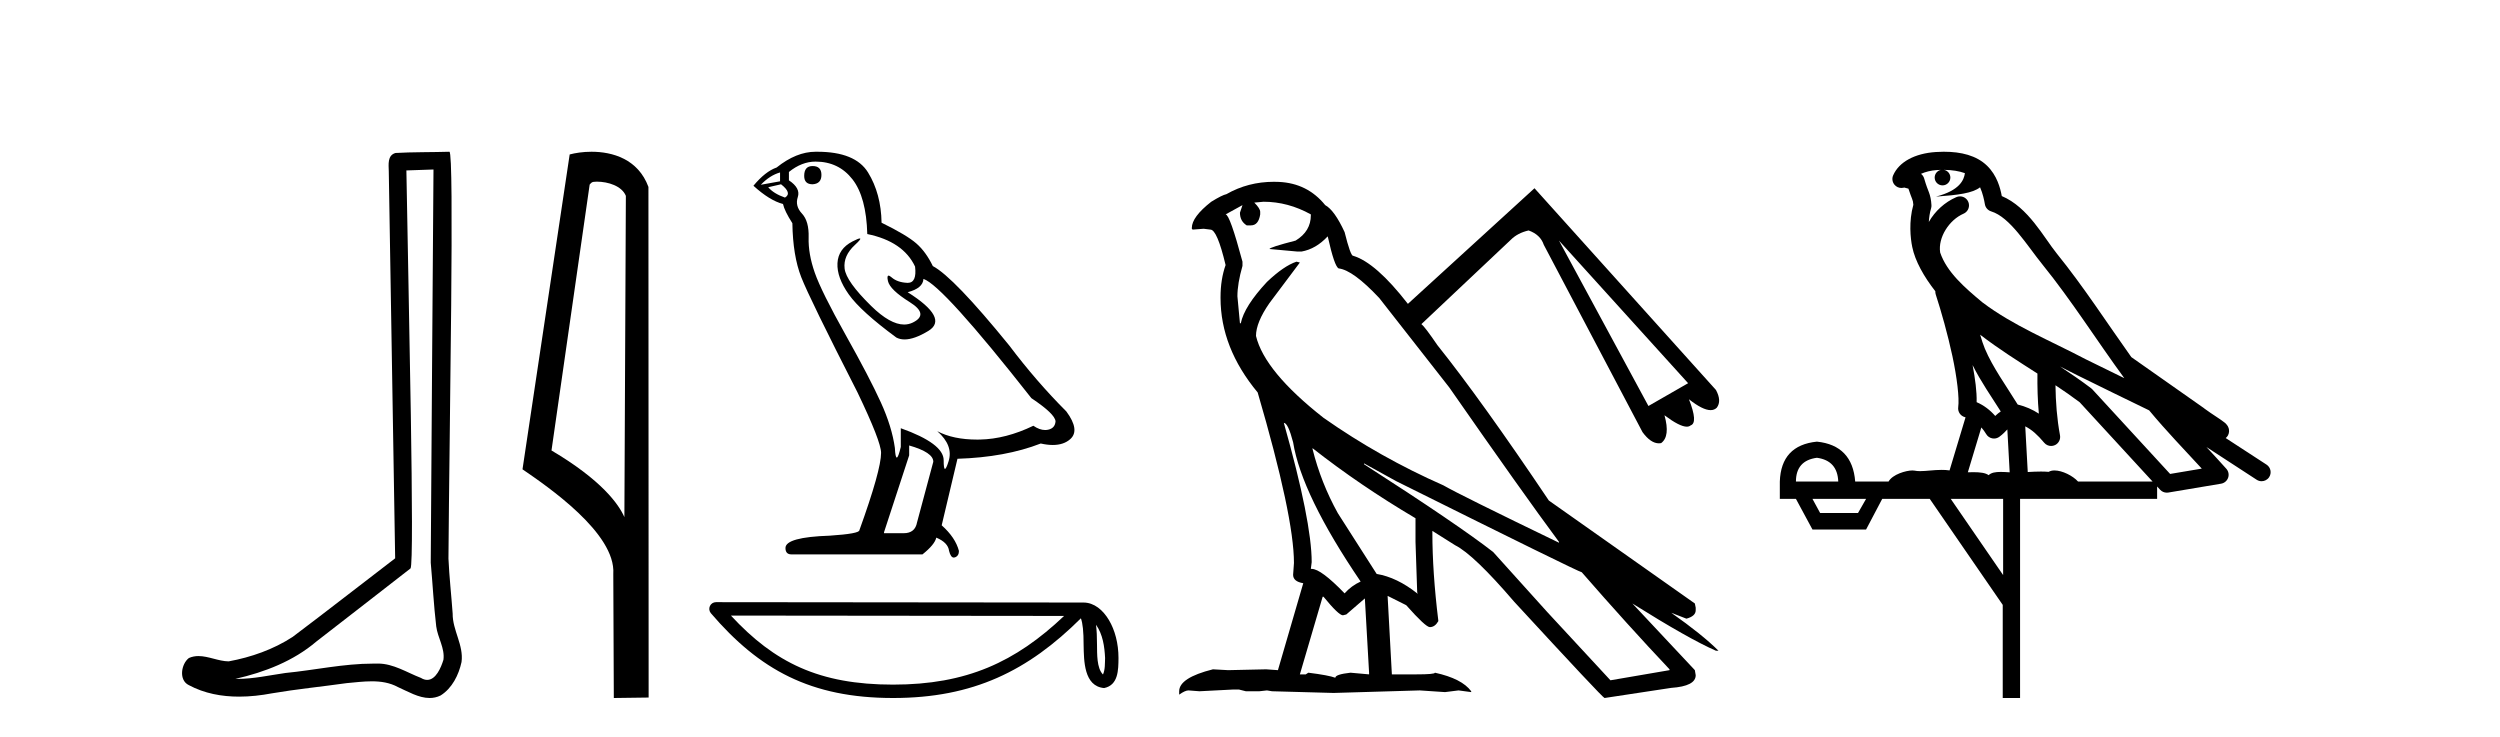 <?xml version='1.0' encoding='UTF-8' standalone='yes'?><svg xmlns='http://www.w3.org/2000/svg' xmlns:xlink='http://www.w3.org/1999/xlink' width='139.0' height='41.0' ><path d='M 24.102 9.424 C 24.052 16.711 23.994 23.997 23.949 31.284 C 24.055 32.464 24.116 33.649 24.254 34.826 C 24.334 35.455 24.744 36.041 24.655 36.685 C 24.521 37.12 24.235 37.802 23.753 37.802 C 23.645 37.802 23.529 37.769 23.402 37.691 C 22.621 37.391 21.876 36.894 21.015 36.894 C 20.967 36.894 20.919 36.895 20.87 36.898 C 20.828 36.898 20.785 36.897 20.742 36.897 C 19.105 36.897 17.496 37.259 15.871 37.418 C 14.984 37.544 14.099 37.747 13.199 37.747 C 13.161 37.747 13.123 37.746 13.085 37.745 C 14.71 37.378 16.315 36.757 17.595 35.665 C 19.337 34.31 21.086 32.963 22.825 31.604 C 23.061 31.314 22.712 16.507 22.595 9.476 C 23.097 9.459 23.599 9.441 24.102 9.424 ZM 24.987 8.437 C 24.987 8.437 24.987 8.437 24.986 8.437 C 24.126 8.465 22.845 8.452 21.988 8.506 C 21.529 8.639 21.609 9.152 21.616 9.52 C 21.734 16.694 21.853 23.868 21.971 31.042 C 20.069 32.496 18.184 33.973 16.271 35.412 C 15.201 36.109 13.963 36.543 12.714 36.772 C 12.155 36.766 11.591 36.477 11.034 36.477 C 10.856 36.477 10.678 36.507 10.502 36.586 C 10.073 36.915 9.925 37.817 10.499 38.093 C 11.363 38.557 12.326 38.733 13.294 38.733 C 13.906 38.733 14.521 38.663 15.115 38.55 C 16.495 38.315 17.889 38.178 19.275 37.982 C 19.731 37.942 20.204 37.881 20.67 37.881 C 21.174 37.881 21.67 37.953 22.125 38.201 C 22.673 38.444 23.277 38.809 23.886 38.809 C 24.09 38.809 24.295 38.768 24.498 38.668 C 25.136 38.27 25.505 37.528 25.661 36.81 C 25.79 35.873 25.157 35.044 25.168 34.114 C 25.095 33.096 24.98 32.08 24.934 31.061 C 24.986 23.698 25.27 8.437 24.987 8.437 Z' style='fill:#000000;stroke:none' /><path d='M 33.186 10.1 C 33.81 10.1 34.575 10.34 34.798 10.89 L 34.716 28.751 L 34.716 28.751 C 34.399 28.034 33.458 26.699 30.663 25.046 L 32.785 10.263 C 32.885 10.157 32.882 10.1 33.186 10.1 ZM 34.716 28.751 L 34.716 28.751 C 34.716 28.751 34.716 28.751 34.716 28.751 L 34.716 28.751 L 34.716 28.751 ZM 32.889 8.437 C 32.411 8.437 31.979 8.505 31.674 8.588 L 29.051 26.094 C 30.438 27.044 34.251 29.648 34.099 31.91 L 34.128 38.809 L 36.064 38.783 L 36.053 10.393 C 35.478 8.837 34.047 8.437 32.889 8.437 Z' style='fill:#000000;stroke:none' /><path d='M 45.179 9.232 Q 44.713 9.232 44.713 9.78 Q 44.713 10.246 45.179 10.246 Q 45.672 10.218 45.672 9.725 Q 45.672 9.232 45.179 9.232 ZM 43.371 9.588 L 43.371 10.081 L 42.302 10.273 Q 42.795 9.753 43.371 9.588 ZM 43.426 10.246 Q 44.056 10.739 43.645 10.986 Q 43.015 10.766 42.713 10.41 L 43.426 10.246 ZM 45.344 8.985 Q 46.631 8.985 47.399 9.972 Q 48.166 10.958 48.221 13.013 Q 50.221 13.424 50.878 14.822 Q 50.985 15.727 50.471 15.727 Q 50.456 15.727 50.44 15.726 Q 49.892 15.699 49.577 15.425 Q 49.462 15.325 49.404 15.325 Q 49.302 15.325 49.371 15.63 Q 49.481 16.11 50.577 16.795 Q 51.673 17.48 50.755 17.932 Q 50.527 18.044 50.27 18.044 Q 49.491 18.044 48.44 17.014 Q 47.042 15.644 46.96 14.931 Q 46.878 14.219 47.536 13.616 Q 47.927 13.258 47.804 13.258 Q 47.721 13.258 47.399 13.424 Q 46.604 13.835 46.563 14.63 Q 46.522 15.425 47.193 16.37 Q 47.864 17.315 49.837 18.767 Q 50.039 18.873 50.294 18.873 Q 50.836 18.873 51.618 18.398 Q 52.769 17.699 50.467 16.247 Q 51.317 16.027 51.344 15.507 Q 52.413 15.863 57.345 22.138 Q 58.66 23.015 58.688 23.426 Q 58.66 23.809 58.277 23.891 Q 58.194 23.909 58.11 23.909 Q 57.799 23.909 57.455 23.672 Q 55.92 24.412 54.482 24.439 Q 54.406 24.441 54.332 24.441 Q 52.994 24.441 52.112 23.974 L 52.112 23.974 Q 53.016 24.768 52.742 25.645 Q 52.609 26.07 52.54 26.07 Q 52.468 26.07 52.468 25.59 Q 52.468 24.659 50.084 23.809 L 50.084 24.85 Q 49.944 25.44 49.861 25.44 Q 49.782 25.44 49.755 24.905 Q 49.591 23.727 48.974 22.371 Q 48.358 21.014 47.015 18.617 Q 45.672 16.219 45.302 15.164 Q 44.933 14.109 44.96 13.205 Q 44.987 12.301 44.59 11.876 Q 44.193 11.452 44.357 10.958 Q 44.522 10.465 43.864 10.027 L 43.864 9.561 Q 44.576 8.985 45.344 8.985 ZM 50.55 24.768 Q 51.892 25.152 51.892 25.672 L 50.988 29.043 Q 50.878 29.646 50.248 29.646 L 49.152 29.646 L 49.152 29.591 L 50.55 25.316 L 50.55 24.768 ZM 45.442 8.437 Q 45.393 8.437 45.344 8.437 Q 44.275 8.437 43.179 9.314 Q 42.549 9.533 41.891 10.328 Q 42.795 11.15 43.535 11.342 Q 43.617 11.726 44.056 12.411 Q 44.083 14.219 44.549 15.411 Q 45.015 16.603 47.673 21.809 Q 48.988 24.549 48.988 25.179 Q 48.988 26.138 47.782 29.481 Q 47.782 29.673 46.138 29.783 Q 43.672 29.865 43.672 30.468 Q 43.672 30.824 44.001 30.824 L 51.29 30.824 Q 51.975 30.276 52.057 29.892 Q 52.714 30.166 52.769 30.632 Q 52.861 31.001 53.031 31.001 Q 53.063 31.001 53.098 30.988 Q 53.317 30.906 53.317 30.632 Q 53.125 29.892 52.358 29.207 L 53.235 25.508 Q 55.893 25.426 57.866 24.659 Q 58.231 24.741 58.535 24.741 Q 59.144 24.741 59.51 24.412 Q 60.058 23.919 59.29 22.878 Q 57.619 21.206 56.112 19.206 Q 53.016 15.397 51.865 14.794 Q 51.481 14 50.947 13.534 Q 50.413 13.068 49.015 12.383 Q 48.988 10.766 48.262 9.588 Q 47.552 8.437 45.442 8.437 Z' style='fill:#000000;stroke:none' /><path d='M 60.938 34.735 C 61.318 35.275 61.411 35.942 61.443 36.584 C 61.429 36.888 61.452 37.217 61.326 37.502 C 60.97 37.147 61.002 36.329 60.994 35.871 C 60.994 35.419 60.978 35.049 60.938 34.735 ZM 40.639 34.226 L 59.164 34.246 C 56.457 36.811 53.744 38.065 49.654 38.065 C 45.547 38.065 43.062 36.842 40.639 34.226 ZM 39.808 33.48 C 39.663 33.48 39.53 33.564 39.47 33.697 C 39.409 33.829 39.431 33.984 39.525 34.095 C 42.216 37.236 45.072 38.809 49.654 38.809 C 54.114 38.809 57.16 37.298 60.098 34.377 C 60.199 34.657 60.249 35.098 60.249 35.871 C 60.267 36.731 60.261 38.157 61.389 38.256 C 62.183 38.093 62.183 37.245 62.188 36.584 C 62.188 35.772 61.989 35.036 61.658 34.477 C 61.326 33.918 60.835 33.501 60.241 33.501 L 39.808 33.48 C 39.808 33.48 39.808 33.48 39.808 33.48 Z' style='fill:#000000;stroke:none' /><path d='M 86.679 13.376 L 93.859 21.306 L 91.653 22.573 L 86.679 13.376 ZM 70.255 11.217 Q 71.616 11.217 72.883 11.921 L 72.883 11.968 Q 72.883 12.86 72.038 13.376 Q 70.584 13.751 70.584 13.845 L 72.132 13.986 L 72.367 13.986 Q 73.164 13.845 73.821 13.141 Q 74.197 14.83 74.431 14.924 Q 75.229 15.018 76.684 16.567 L 80.579 21.541 Q 84.661 27.406 86.679 30.128 L 86.679 30.175 Q 81.142 27.5 80.25 26.984 Q 76.731 25.436 73.587 23.23 Q 70.302 20.649 69.833 18.678 Q 69.833 17.927 70.584 16.848 L 72.273 14.596 L 72.085 14.549 Q 71.381 14.783 70.443 15.675 Q 69.176 17.036 68.988 17.974 L 68.941 17.974 L 68.8 16.473 Q 68.8 15.769 69.082 14.783 L 69.082 14.549 Q 68.378 11.921 68.143 11.921 L 69.082 11.405 L 68.941 11.827 Q 68.941 12.296 69.317 12.531 L 69.551 12.531 Q 69.973 12.531 70.067 11.921 L 70.067 11.78 Q 70.067 11.593 69.739 11.264 L 70.255 11.217 ZM 71.381 23.512 Q 71.616 23.512 71.897 24.591 Q 72.367 27.5 75.651 32.334 Q 75.135 32.568 74.76 32.991 Q 73.446 31.63 72.93 31.63 L 72.883 31.63 L 72.93 31.254 Q 72.93 29.002 71.381 23.512 ZM 72.977 24.919 Q 75.605 26.984 78.702 28.814 L 78.702 30.128 L 78.795 32.897 L 78.795 32.944 L 78.842 32.991 L 78.795 32.991 Q 77.669 32.099 76.543 31.911 L 74.384 28.533 Q 73.446 26.843 72.977 24.966 L 72.977 24.919 ZM 73.587 33.178 Q 74.431 34.211 74.666 34.211 L 74.854 34.164 L 75.886 33.272 L 76.121 37.402 L 76.121 37.495 L 75.088 37.402 Q 74.244 37.495 74.244 37.683 Q 73.868 37.542 72.742 37.402 L 72.601 37.495 L 72.273 37.495 L 73.54 33.178 ZM 75.839 25.764 L 77.622 26.749 Q 87.805 31.817 87.946 31.817 Q 90.48 34.727 92.826 37.214 L 92.826 37.261 L 89.541 37.824 L 86.022 34.023 L 83.019 30.691 Q 81.095 29.19 75.839 25.811 L 75.839 25.764 ZM 70.828 10.108 Q 69.392 10.108 68.19 10.795 Q 67.956 10.842 67.346 11.217 Q 66.266 12.062 66.266 12.672 L 66.266 12.719 L 66.313 12.766 L 66.923 12.719 L 67.299 12.766 Q 67.674 12.766 68.143 14.737 Q 67.862 15.534 67.862 16.52 L 67.862 16.567 Q 67.862 19.335 69.927 21.822 Q 71.944 28.72 71.944 31.301 L 71.897 31.958 Q 71.897 32.334 72.461 32.427 L 71.053 37.261 L 70.396 37.214 L 68.284 37.261 L 67.439 37.214 Q 65.562 37.683 65.562 38.434 L 65.562 38.622 Q 65.891 38.387 66.079 38.387 L 66.689 38.434 L 68.519 38.34 L 68.894 38.34 L 69.27 38.434 L 70.02 38.434 L 70.443 38.387 L 70.724 38.434 L 74.15 38.528 L 78.936 38.387 L 80.344 38.481 L 81.095 38.387 L 81.799 38.481 L 81.799 38.434 Q 81.283 37.73 79.781 37.402 Q 79.781 37.495 78.749 37.495 L 77.388 37.495 L 77.153 33.178 L 77.153 33.131 L 78.185 33.648 Q 79.265 34.868 79.499 34.868 Q 79.781 34.868 79.969 34.539 L 79.969 34.492 Q 79.64 31.817 79.64 29.612 L 79.64 29.518 L 80.907 30.316 Q 81.939 30.832 84.192 33.46 Q 89.119 38.809 89.213 38.809 L 92.92 38.246 Q 94.281 38.152 94.281 37.542 L 94.234 37.261 L 90.761 33.554 L 90.761 33.554 Q 93.905 35.525 95.407 36.181 L 95.548 36.181 Q 94.656 35.29 92.92 34.07 L 92.92 34.07 L 93.765 34.398 Q 94.281 34.258 94.281 33.929 L 94.281 33.788 L 94.234 33.554 L 86.116 27.829 Q 82.362 22.245 79.922 19.194 Q 79.218 18.162 79.03 18.021 L 84.004 13.329 Q 84.38 12.953 84.99 12.813 Q 85.647 13.047 85.834 13.61 L 91.325 24.028 Q 91.78 24.649 92.235 24.649 Q 92.296 24.649 92.357 24.638 Q 92.873 24.262 92.545 23.089 L 92.545 23.089 Q 93.389 23.723 93.785 23.723 Q 93.917 23.723 93.999 23.652 Q 94.422 23.512 93.905 22.198 L 93.905 22.198 Q 94.67 22.803 95.11 22.803 Q 95.318 22.803 95.454 22.667 Q 95.736 22.292 95.407 21.682 L 85.318 10.466 L 78.279 16.895 Q 76.496 14.596 75.229 14.22 Q 75.088 14.22 74.76 12.906 Q 74.197 11.686 73.681 11.405 Q 72.695 10.185 71.1 10.114 Q 70.963 10.108 70.828 10.108 Z' style='fill:#000000;stroke:none' /><path d='M 108.082 9.444 C 108.535 9.448 108.934 9.513 109.249 9.628 C 109.197 10.005 108.964 10.588 107.641 10.932 C 108.873 10.843 109.677 10.742 110.092 10.414 C 110.242 10.752 110.323 11.134 110.359 11.353 C 110.39 11.541 110.525 11.696 110.707 11.752 C 111.761 12.075 112.687 13.629 113.577 14.728 C 115.178 16.707 116.565 18.912 118.111 21.026 C 117.398 20.676 116.685 20.326 115.968 19.976 C 113.974 18.928 111.928 18.102 110.22 16.81 C 109.227 15.983 108.242 15.129 107.873 14.04 C 107.745 13.201 108.374 12.229 109.168 11.883 C 109.385 11.792 109.51 11.563 109.469 11.332 C 109.428 11.1 109.231 10.928 108.996 10.918 C 108.989 10.918 108.982 10.918 108.974 10.918 C 108.903 10.918 108.832 10.933 108.767 10.963 C 108.131 11.24 107.587 11.735 107.242 12.342 C 107.258 12.085 107.295 11.822 107.368 11.585 C 107.385 11.529 107.392 11.47 107.389 11.411 C 107.372 11.099 107.319 10.882 107.25 10.698 C 107.182 10.514 107.107 10.35 106.984 9.924 C 106.955 9.821 106.893 9.73 106.808 9.665 C 107.044 9.561 107.341 9.477 107.698 9.454 C 107.77 9.449 107.839 9.449 107.909 9.447 L 107.909 9.447 C 107.714 9.49 107.568 9.664 107.568 9.872 C 107.568 10.112 107.763 10.307 108.004 10.307 C 108.244 10.307 108.44 10.112 108.44 9.872 C 108.44 9.658 108.285 9.481 108.082 9.444 ZM 110.096 18.609 C 111.117 19.396 112.21 20.083 113.281 20.769 C 113.273 21.509 113.292 22.253 113.36 22.999 C 113.012 22.771 112.628 22.6 112.184 22.492 C 111.524 21.42 110.8 20.432 110.358 19.384 C 110.266 19.167 110.18 18.896 110.096 18.609 ZM 109.676 20.299 C 110.136 21.223 110.724 22.054 111.242 22.877 C 111.143 22.944 111.053 23.014 110.982 23.082 C 110.963 23.099 110.953 23.111 110.936 23.128 C 110.651 22.8 110.303 22.534 109.901 22.361 C 109.916 21.773 109.821 21.065 109.676 20.299 ZM 114.536 20.376 L 114.536 20.376 C 114.866 20.539 115.193 20.703 115.514 20.872 C 115.519 20.874 115.523 20.876 115.528 20.878 C 116.845 21.52 118.16 22.18 119.492 22.816 C 120.431 23.947 121.444 24.996 122.419 26.055 C 121.832 26.154 121.245 26.252 120.658 26.351 C 119.217 24.783 117.776 23.216 116.334 21.648 C 116.314 21.626 116.292 21.606 116.268 21.588 C 115.705 21.162 115.123 20.763 114.536 20.376 ZM 110.163 23.766 C 110.261 23.877 110.352 24.001 110.436 24.141 C 110.508 24.261 110.628 24.345 110.766 24.373 C 110.799 24.38 110.832 24.383 110.866 24.383 C 110.971 24.383 111.074 24.35 111.16 24.288 C 111.371 24.135 111.499 23.989 111.608 23.876 L 111.738 26.261 C 111.57 26.25 111.399 26.239 111.239 26.239 C 110.957 26.239 110.71 26.275 110.568 26.42 C 110.398 26.29 110.094 26.253 109.717 26.253 C 109.62 26.253 109.518 26.256 109.412 26.26 L 110.163 23.766 ZM 101.02 25.452 C 101.782 25.556 102.178 25.997 102.207 26.774 L 99.854 26.774 C 99.854 25.997 100.243 25.556 101.02 25.452 ZM 114.284 21.42 L 114.284 21.42 C 114.746 21.727 115.198 22.039 115.63 22.365 C 116.981 23.835 118.333 25.304 119.684 26.774 L 115.54 26.774 C 115.251 26.454 114.665 26.157 114.23 26.157 C 114.107 26.157 113.995 26.181 113.907 26.235 C 113.769 26.223 113.624 26.218 113.474 26.218 C 113.239 26.218 112.993 26.23 112.743 26.245 L 112.604 23.705 L 112.604 23.705 C 112.982 23.898 113.29 24.18 113.659 24.618 C 113.757 24.734 113.898 24.796 114.043 24.796 C 114.115 24.796 114.188 24.78 114.257 24.748 C 114.463 24.651 114.577 24.427 114.536 24.203 C 114.366 23.286 114.297 22.359 114.284 21.42 ZM 103.754 27.738 L 103.306 28.522 L 101.199 28.522 L 100.773 27.738 ZM 111.374 27.738 L 111.374 31.974 L 108.461 27.738 ZM 108.094 8.437 C 108.078 8.437 108.061 8.437 108.045 8.437 C 107.909 8.438 107.772 8.443 107.634 8.452 L 107.634 8.452 C 106.463 8.528 105.584 9.003 105.259 9.749 C 105.183 9.923 105.212 10.125 105.334 10.271 C 105.43 10.387 105.572 10.451 105.719 10.451 C 105.757 10.451 105.796 10.447 105.834 10.438 C 105.864 10.431 105.87 10.427 105.875 10.427 C 105.881 10.427 105.887 10.432 105.925 10.441 C 105.963 10.449 106.025 10.467 106.108 10.489 C 106.2 10.772 106.27 10.942 106.31 11.049 C 106.355 11.17 106.37 11.213 106.382 11.386 C 106.121 12.318 106.222 13.254 106.32 13.729 C 106.48 14.516 106.967 15.378 107.604 16.194 C 107.602 16.255 107.608 16.316 107.628 16.375 C 107.936 17.319 108.296 18.6 108.553 19.795 C 108.809 20.99 108.946 22.136 108.877 22.638 C 108.841 22.892 109.004 23.132 109.253 23.194 C 109.264 23.197 109.274 23.201 109.284 23.203 L 108.395 26.155 C 108.251 26.133 108.104 26.126 107.958 26.126 C 107.525 26.126 107.099 26.195 106.756 26.195 C 106.643 26.195 106.539 26.187 106.447 26.167 C 106.416 26.16 106.377 26.157 106.332 26.157 C 105.974 26.157 105.224 26.375 105.004 26.774 L 103.149 26.774 C 103.044 25.429 102.335 24.69 101.02 24.555 C 99.69 24.69 99.003 25.429 98.958 26.774 L 98.958 27.738 L 99.854 27.738 L 100.773 29.441 L 103.754 29.441 L 104.651 27.738 L 107.295 27.738 L 111.352 33.632 L 111.352 38.809 L 112.316 38.809 L 112.316 27.738 L 119.936 27.738 L 119.936 27.048 C 119.992 27.109 120.048 27.17 120.104 27.23 C 120.2 27.335 120.334 27.392 120.473 27.392 C 120.501 27.392 120.528 27.39 120.556 27.386 C 121.535 27.221 122.513 27.057 123.492 26.893 C 123.672 26.863 123.822 26.737 123.883 26.564 C 123.944 26.392 123.906 26.2 123.784 26.064 C 123.418 25.655 123.047 25.253 122.677 24.854 L 122.677 24.854 L 125.471 26.674 C 125.556 26.729 125.651 26.756 125.745 26.756 C 125.909 26.756 126.07 26.675 126.166 26.527 C 126.317 26.295 126.252 25.984 126.019 25.833 L 123.75 24.356 C 123.798 24.317 123.844 24.268 123.879 24.202 C 123.96 24.047 123.939 23.886 123.912 23.803 C 123.885 23.72 123.855 23.679 123.832 23.647 C 123.738 23.519 123.69 23.498 123.623 23.446 C 123.557 23.395 123.483 23.343 123.402 23.288 C 123.241 23.178 123.055 23.056 122.895 22.949 C 122.734 22.842 122.584 22.73 122.579 22.726 C 122.564 22.711 122.547 22.698 122.53 22.686 C 121.192 21.745 119.853 20.805 118.516 19.865 C 118.512 19.862 118.507 19.86 118.503 19.857 C 117.144 17.95 115.857 15.95 114.357 14.096 C 113.627 13.194 112.775 11.524 111.299 10.901 C 111.218 10.459 111.035 9.754 110.483 9.217 C 109.888 8.638 109.026 8.437 108.094 8.437 Z' style='fill:#000000;stroke:none' /></svg>